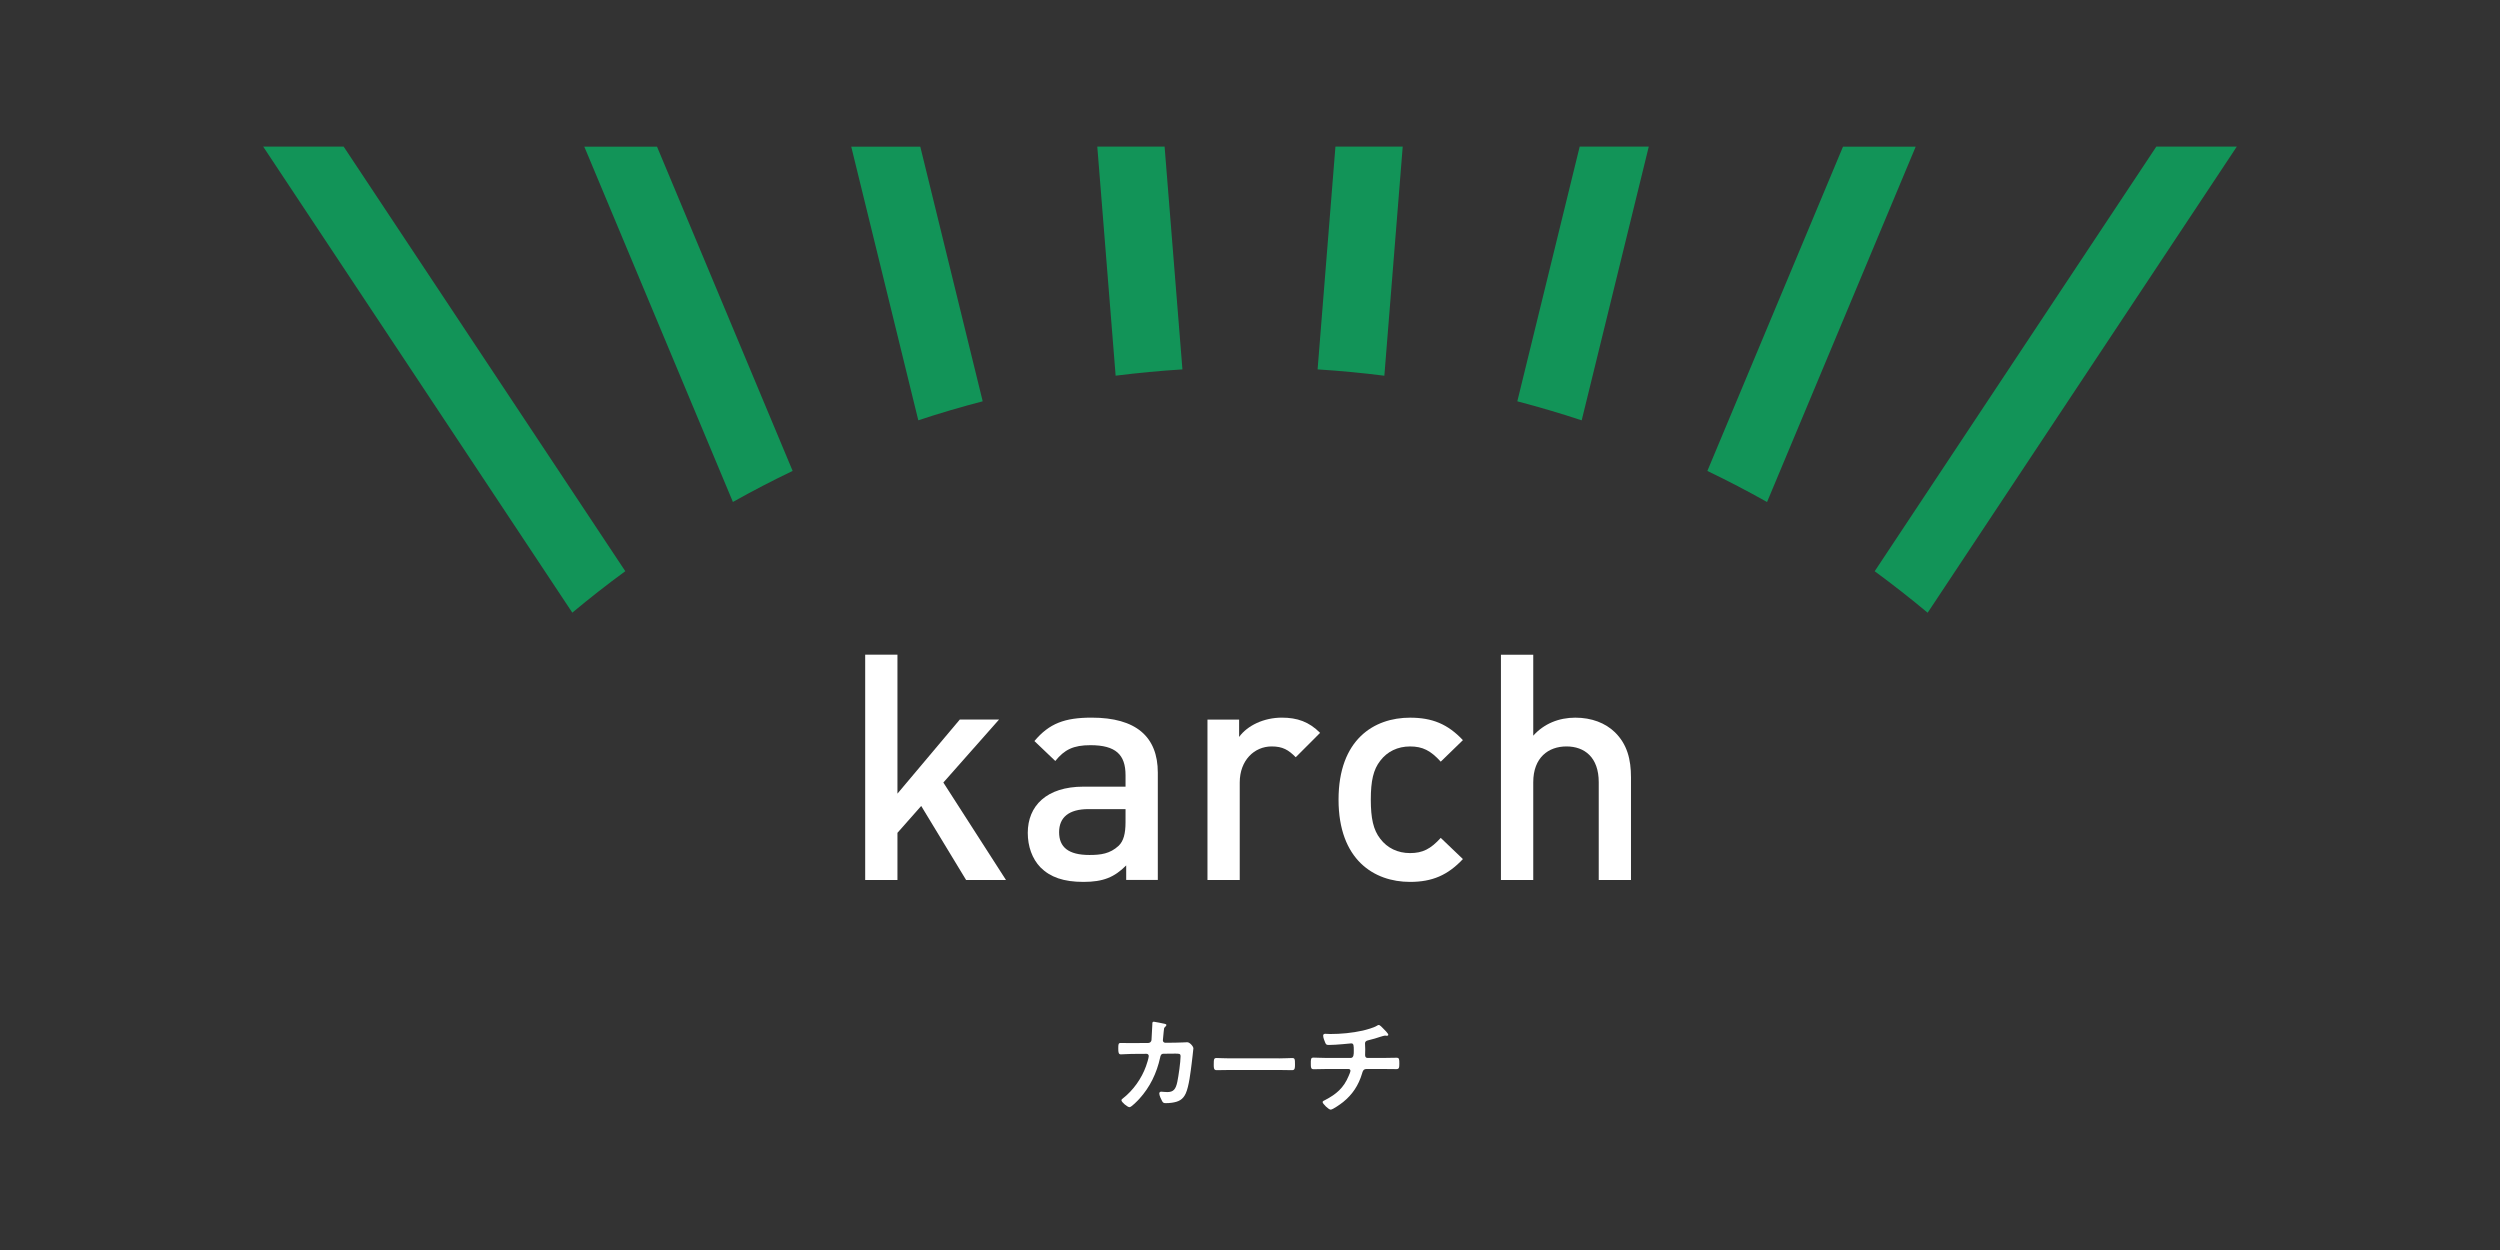 <?xml version="1.0" encoding="utf-8"?>
<!-- Generator: Adobe Illustrator 15.0.0, SVG Export Plug-In . SVG Version: 6.00 Build 0)  -->
<!DOCTYPE svg PUBLIC "-//W3C//DTD SVG 1.1//EN" "http://www.w3.org/Graphics/SVG/1.1/DTD/svg11.dtd">
<svg version="1.1" id="レイヤー_1" xmlns="http://www.w3.org/2000/svg" xmlns:xlink="http://www.w3.org/1999/xlink" x="0px"
	 y="0px" width="400px" height="200px" viewBox="0 0 400 200" enable-background="new 0 0 400 200" xml:space="preserve">
<rect x="0" y="0" width="400" height="200" fill="#333333" stroke="none"/>
<polygon fill="#FFFFFF" points="154.578,140.801 147.393,128.953 143.592,133.252 143.592,140.801 138.43,140.801 138.43,104.752 
	143.592,104.752 143.592,126.98 153.566,115.129 159.846,115.129 150.936,125.205 160.959,140.801 "/>
<path fill="#FFFFFF" d="M180.191,140.799v-2.332c-1.877,1.877-3.65,2.637-6.836,2.637c-3.191,0-5.314-0.758-6.885-2.328
	c-1.318-1.368-2.027-3.34-2.027-5.52c0-4.303,2.988-7.391,8.912-7.391h6.731v-1.826c0-3.293-1.565-4.809-5.619-4.809
	c-2.733,0-4.151,0.711-5.62,2.528l-3.34-3.188c2.377-2.834,4.861-3.747,9.161-3.747c7.09,0,10.582,3.038,10.582,8.813v17.158h-5.062
	v0.002h0.003V140.799z M180.086,129.457h-5.925c-3.136,0-4.705,1.318-4.705,3.695c0,2.379,1.467,3.645,4.858,3.645
	c1.82,0,3.291-0.199,4.662-1.465c0.805-0.766,1.108-1.977,1.108-3.799L180.086,129.457L180.086,129.457z"/>
<path fill="#FFFFFF" d="M207.318,121.158c-1.162-1.168-2.072-1.729-3.848-1.729c-2.785,0-5.113,2.229-5.113,5.772v15.596h-5.162
	v-25.666h5.063v2.781c1.316-1.822,3.949-3.09,6.833-3.09c2.479,0,4.355,0.661,6.124,2.434L207.318,121.158z"/>
<path fill="#FFFFFF" d="M225.605,141.104c-5.766,0-11.438-3.549-11.438-13.162c0-9.621,5.672-13.114,11.438-13.114
	c3.547,0,6.028,1.014,8.461,3.594l-3.547,3.445c-1.617-1.775-2.885-2.435-4.914-2.435c-1.974,0-3.643,0.812-4.758,2.279
	c-1.115,1.418-1.519,3.24-1.519,6.229c0,2.986,0.401,4.855,1.519,6.271c1.115,1.473,2.784,2.283,4.758,2.283
	c2.029,0,3.297-0.658,4.914-2.434l3.547,3.391C231.637,140.037,229.152,141.104,225.605,141.104"/>
<path fill="#FFFFFF" d="M255.798,140.801v-15.645c0-3.998-2.28-5.727-5.166-5.727c-2.879,0-5.312,1.772-5.312,5.727v15.645h-5.17
	v-36.049h5.17v12.957c1.721-1.922,4.094-2.883,6.729-2.883c2.633,0,4.813,0.861,6.33,2.328c1.973,1.926,2.58,4.354,2.58,7.24v16.403
	h-5.162L255.798,140.801L255.798,140.801z"/>
<path fill="#129458" d="M253.07,67.253l10.734-43.796H252.75l-9.98,40.754C246.246,65.12,249.684,66.135,253.07,67.253"/>
<path fill="#129458" d="M282.729,80.323l23.785-56.861h-11.632l-21.704,51.89C276.424,76.908,279.607,78.568,282.729,80.323"/>
<path fill="#129458" d="M308.425,98.035l49.465-74.578h-12.879l-45.062,67.941C302.844,93.524,305.672,95.737,308.425,98.035"/>
<path fill="#129458" d="M221.496,60.116l2.938-36.658H213.67l-2.854,35.645C214.408,59.33,217.965,59.667,221.496,60.116"/>
<path fill="#129458" d="M100.047,91.393L54.986,23.461H42.11l49.46,74.562C94.32,95.727,97.146,93.513,100.047,91.393"/>
<path fill="#129458" d="M126.822,75.347l-21.7-51.883H93.488l23.777,56.85C120.393,78.556,123.576,76.903,126.822,75.347"/>
<path fill="#129458" d="M189.188,59.103l-2.853-35.643h-10.768l2.935,36.65C182.031,59.667,185.596,59.326,189.188,59.103"/>
<path fill="#129458" d="M157.232,64.209l-9.986-40.746h-11.048l10.731,43.784C150.314,66.125,153.752,65.116,157.232,64.209"/>
<path fill="#FFFFFF" d="M183.729,166.875c0.256,0,0.461-0.189,0.51-0.443c0.031-0.34,0.121-2.156,0.137-2.57
	c0-0.166-0.016-0.391,0.221-0.391c0.102,0,1.6,0.293,1.77,0.344c0.101,0.019,0.255,0.068,0.255,0.187
	c0,0.103-0.118,0.226-0.187,0.289c-0.205,0.188-0.189,0.203-0.24,0.729c-0.033,0.238-0.135,1.263-0.135,1.433
	c0,0.233,0.17,0.391,0.406,0.391l1.634-0.018c0.492,0,1.854-0.066,1.872-0.066c0.373,0,0.97,0.646,0.97,0.984
	c0,0.174-0.236,2.059-0.271,2.385c-0.168,1.313-0.424,3.67-0.954,4.83c-0.46,1.004-1.151,1.324-2.209,1.479
	c-0.321,0.052-0.679,0.066-0.988,0.066c-0.338,0-0.44-0.066-0.591-0.342c-0.155-0.271-0.444-0.902-0.444-1.189
	c0-0.186,0.104-0.303,0.311-0.303c0.165,0,0.557,0.063,0.966,0.063c1.002,0,1.361-0.457,1.614-1.659
	c0.19-0.906,0.515-3.183,0.515-4.066c0-0.459-0.24-0.426-1.008-0.426l-1.717,0.017c-0.425,0-0.493,0.356-0.544,0.61
	c-0.544,2.481-1.617,4.729-3.336,6.615c-0.233,0.256-1.258,1.327-1.564,1.327c-0.322,0-1.292-0.799-1.292-1.104
	c0-0.141,0.138-0.223,0.238-0.307c1.651-1.291,2.976-3.162,3.69-5.14c0.121-0.319,0.443-1.342,0.443-1.629
	c0-0.211-0.15-0.359-0.357-0.359l-2.399,0.017c-0.462,0-1.479,0.07-1.701,0.07c-0.372,0-0.421-0.273-0.421-0.938
	c0-0.729,0.029-0.883,0.404-0.883c0.563,0,1.139,0.018,1.701,0.018L183.729,166.875z"/>
<path fill="#FFFFFF" d="M204.613,169.342c0.783,0,1.887-0.057,2.107-0.057c0.456,0,0.479,0.137,0.479,1.078
	c0,0.541-0.021,0.863-0.461,0.863c-0.709,0-1.428-0.029-2.125-0.029h-7.825c-0.698,0-1.414,0.029-2.13,0.029
	c-0.438,0-0.458-0.322-0.458-0.851c0-0.955,0.034-1.092,0.478-1.092c0.223,0,1.395,0.055,2.106,0.055h7.829V169.342L204.613,169.342
	z"/>
<path fill="#FFFFFF" d="M216.093,169.273c0.525,0,0.513-0.631,0.513-1.121c0-0.873,0-1.211-0.412-1.211
	c-0.084,0-2.365,0.254-3.57,0.254c-0.393,0-0.459-0.064-0.598-0.389c-0.114-0.259-0.321-0.802-0.321-1.095
	c0-0.221,0.138-0.303,0.339-0.303c0.158,0,0.529,0.034,0.801,0.034c1.735,0,3.485-0.17,5.188-0.545
	c0.577-0.137,1.786-0.461,2.278-0.782c0.102-0.056,0.188-0.119,0.291-0.119c0.188,0,0.561,0.405,0.691,0.543
	c0.175,0.166,0.833,0.815,0.833,1.021c0,0.119-0.112,0.168-0.219,0.168c-0.035,0-0.12-0.02-0.169-0.02
	c-0.055-0.012-0.104-0.012-0.151-0.012c-0.19,0-1.347,0.391-1.637,0.477c-0.358,0.098-0.732,0.197-1.086,0.287
	c-0.257,0.068-0.462,0.186-0.462,0.477c0,0.326,0.033,0.629,0.033,0.938c0,0.32-0.019,0.629-0.019,0.937
	c0,0.254,0.104,0.461,0.392,0.461h2.412c0.789,0,1.588-0.035,2.231-0.035c0.425,0,0.44,0.221,0.44,0.969
	c0,0.646-0.053,0.852-0.479,0.852c-0.729,0-1.461-0.02-2.196-0.02h-2.546c-0.543,0-0.63,0.328-0.749,0.752
	c-0.563,1.871-1.532,3.334-3.026,4.541c-0.322,0.254-1.635,1.211-1.992,1.211c-0.322,0-1.288-0.941-1.288-1.211
	c0-0.15,0.22-0.24,0.393-0.322c1.802-0.938,2.974-1.938,3.771-3.846c0.068-0.15,0.294-0.678,0.294-0.836
	c0-0.172-0.138-0.289-0.31-0.289h-3.453c-0.763,0-1.563,0.037-2.129,0.037c-0.451,0-0.451-0.311-0.451-0.85
	c0-0.722-0.021-1.009,0.425-1.009c0.454,0,1.425,0.056,2.155,0.056H216.093L216.093,169.273z"/>
</svg>
